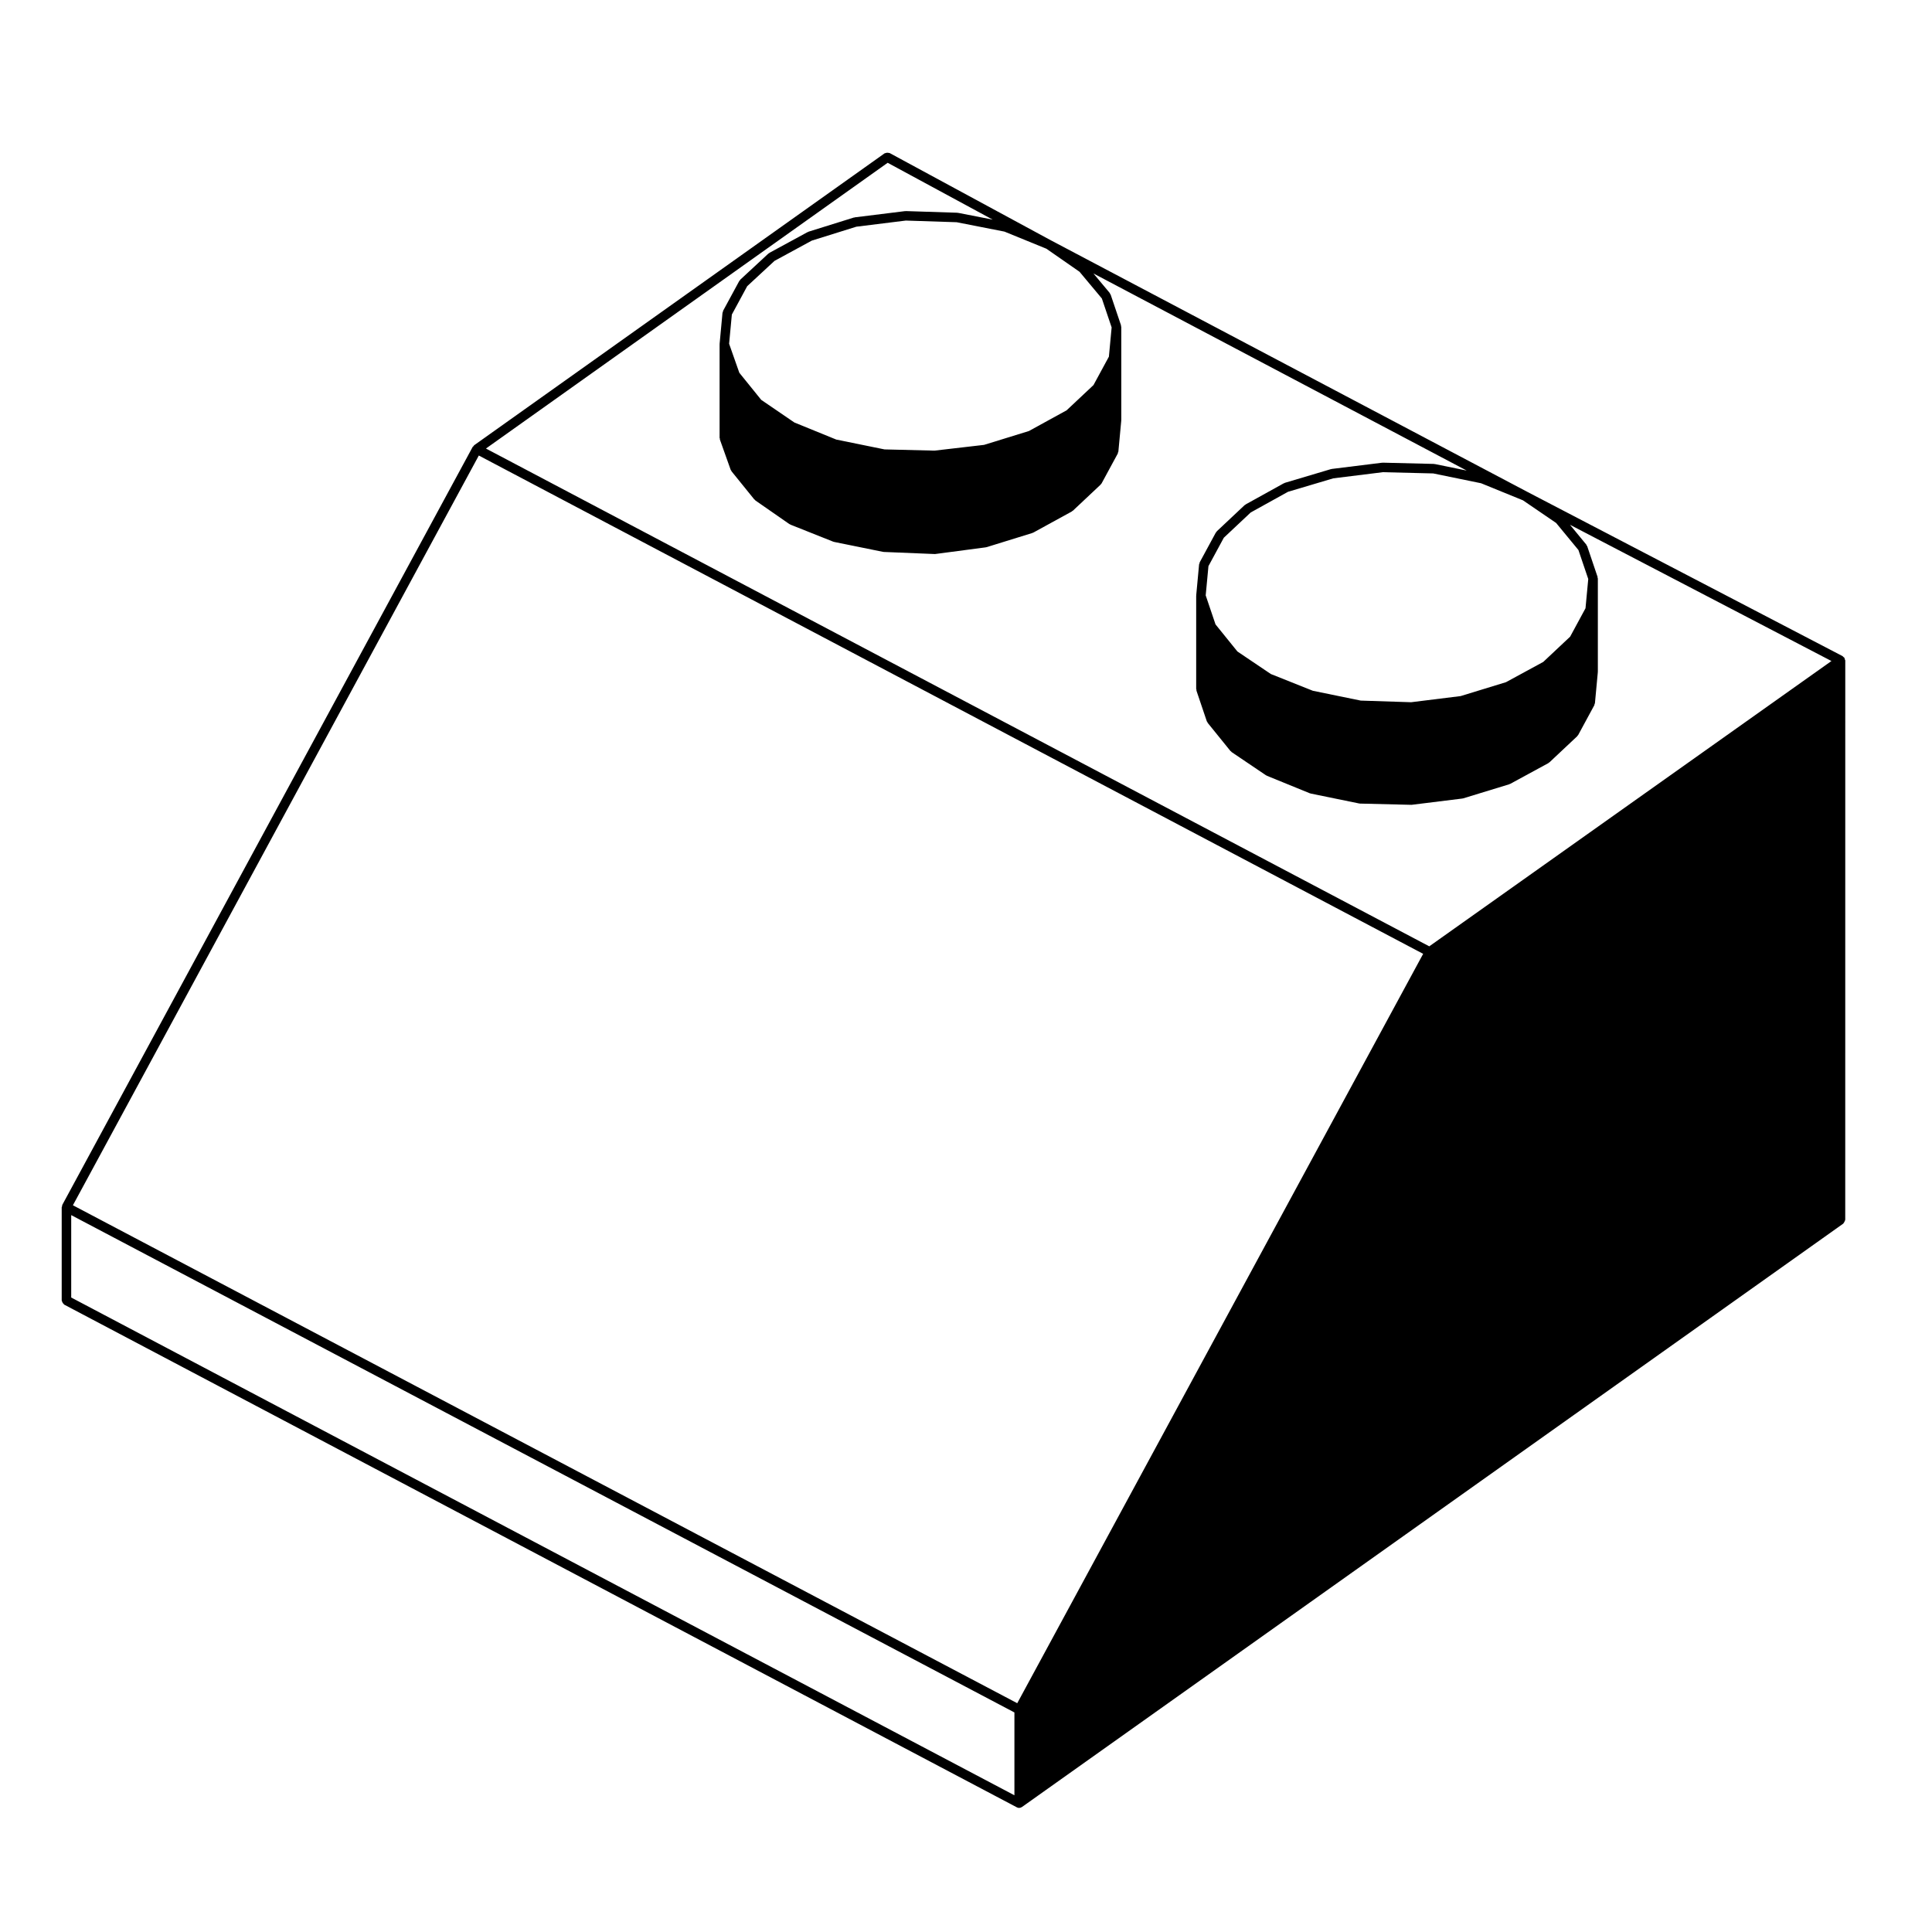 <?xml version="1.0" encoding="UTF-8"?>
<!-- Uploaded to: SVG Repo, www.svgrepo.com, Generator: SVG Repo Mixer Tools -->
<svg fill="#000000" width="800px" height="800px" version="1.1" viewBox="144 144 512 512" xmlns="http://www.w3.org/2000/svg">
 <path d="m632.82 318.48c-0.031-0.066 0-0.137-0.047-0.195-0.023-0.035-0.07-0.031-0.098-0.059-0.07-0.082-0.141-0.117-0.227-0.18-0.055-0.039-0.066-0.117-0.125-0.152l-83.531-43.527-126.29-66.676h-0.004l-42.742-23.137c-0.066-0.035-0.141 0-0.211-0.02-0.156-0.055-0.293-0.059-0.465-0.051-0.168 0.012-0.301 0.031-0.449 0.105-0.066 0.031-0.145 0-0.207 0.047l-108.78 77.367c-0.086 0.059-0.09 0.172-0.152 0.242-0.066 0.074-0.176 0.09-0.223 0.18l-0.004 0.012-108.77 200.9v0.004c0 0.004-0.004 0.004-0.004 0.012-0.051 0.102-0.004 0.203-0.023 0.309-0.023 0.102-0.117 0.168-0.117 0.281v24.688c0 0.07 0.066 0.109 0.074 0.18 0.023 0.16 0.09 0.281 0.176 0.422 0.09 0.145 0.16 0.262 0.297 0.359 0.055 0.047 0.059 0.117 0.121 0.152l252.48 133.23c0.188 0.102 0.395 0.145 0.59 0.145 0.246 0 0.48-0.086 0.68-0.215 0.02-0.012 0.039-0.012 0.051-0.02l217.66-154.61c0.035-0.023 0.031-0.07 0.059-0.102 0.125-0.105 0.176-0.246 0.25-0.395 0.074-0.145 0.16-0.266 0.18-0.434 0-0.039 0.039-0.066 0.039-0.105l0.008-148.22c0-0.07-0.066-0.109-0.082-0.18-0.023-0.137-0.051-0.234-0.109-0.355zm-253.58-131.34 27.836 15.062-9.168-1.797c-0.035-0.004-0.066 0.023-0.105 0.02-0.039-0.004-0.059-0.047-0.102-0.047l-13.664-0.441c-0.039 0-0.055 0.031-0.098 0.035-0.035 0-0.066-0.031-0.102-0.023l-13.336 1.652c-0.039 0.004-0.059 0.051-0.102 0.059-0.047 0.004-0.082-0.023-0.121-0.012l-12.012 3.75c-0.047 0.016-0.055 0.066-0.102 0.086-0.039 0.016-0.086-0.012-0.125 0.012l-10.141 5.512c-0.051 0.023-0.055 0.09-0.102 0.125-0.047 0.031-0.109 0.016-0.156 0.055l-7.477 6.938c-0.055 0.051-0.047 0.137-0.09 0.195-0.047 0.055-0.125 0.066-0.16 0.133l-4.301 7.934c-0.047 0.082 0 0.168-0.023 0.246-0.023 0.086-0.109 0.137-0.121 0.23l-0.77 8.266c0 0.02 0.02 0.039 0.02 0.059s-0.023 0.035-0.023 0.055v24.797c0 0.082 0.07 0.125 0.086 0.207 0.016 0.082-0.035 0.145-0.012 0.215l2.867 8.047c0.031 0.09 0.109 0.133 0.16 0.207 0.031 0.051 0.004 0.117 0.047 0.16l6.062 7.492c0.039 0.051 0.105 0.031 0.152 0.074 0.051 0.051 0.051 0.125 0.105 0.168l9.039 6.281c0.051 0.035 0.109 0.023 0.168 0.051 0.039 0.02 0.047 0.07 0.09 0.086l11.352 4.519c0.055 0.02 0.109 0.016 0.168 0.031 0.02 0.004 0.023 0.023 0.047 0.031l13.004 2.641c0.059 0.012 0.121 0.016 0.188 0.016 0.004 0 0.012 0.004 0.016 0.004l13.445 0.551h0.051c0.055 0 0.105 0 0.168-0.012l13.332-1.762c0.02 0 0.023-0.016 0.039-0.02 0.059-0.012 0.109-0.012 0.168-0.023l12.121-3.75c0.031-0.012 0.039-0.047 0.07-0.055 0.059-0.02 0.117-0.012 0.168-0.039l10.246-5.617c0.051-0.023 0.055-0.09 0.105-0.125 0.047-0.031 0.105-0.02 0.156-0.059l7.379-6.941c0.039-0.035 0.031-0.086 0.059-0.121 0.059-0.07 0.141-0.109 0.188-0.195l4.301-7.934c0.039-0.074 0-0.156 0.023-0.238 0.031-0.09 0.109-0.145 0.121-0.246l0.77-8.266c0.004-0.02-0.02-0.039-0.02-0.059 0.004-0.02 0.023-0.035 0.023-0.055v-24.688c0-0.074-0.07-0.121-0.082-0.195-0.012-0.074 0.039-0.137 0.012-0.211l-2.754-8.152c-0.023-0.082-0.109-0.105-0.152-0.176-0.039-0.074-0.016-0.16-0.074-0.227l-4.328-5.184 98.914 52.234-8.469-1.734c-0.039-0.004-0.07 0.023-0.109 0.02-0.039-0.004-0.066-0.047-0.105-0.047l-13.559-0.332c-0.039 0-0.051 0.031-0.09 0.035-0.035 0-0.059-0.031-0.102-0.023l-13.332 1.652c-0.039 0.004-0.059 0.047-0.102 0.055-0.039 0.004-0.07-0.023-0.105-0.012l-12.234 3.641c-0.051 0.016-0.066 0.07-0.105 0.09-0.051 0.016-0.102-0.012-0.141 0.016l-10.141 5.617c-0.051 0.031-0.055 0.098-0.102 0.125-0.051 0.031-0.109 0.016-0.156 0.055l-7.379 6.941c-0.059 0.051-0.047 0.133-0.09 0.191-0.047 0.055-0.121 0.066-0.156 0.125l-4.297 7.934c-0.047 0.082-0.004 0.172-0.023 0.258-0.031 0.086-0.109 0.133-0.121 0.227l-0.77 8.266c0 0.02 0.02 0.039 0.02 0.059s-0.023 0.035-0.023 0.055v24.688c0 0.074 0.066 0.121 0.086 0.195 0.012 0.07-0.039 0.137-0.02 0.211l2.754 8.152c0.035 0.098 0.117 0.141 0.168 0.223 0.031 0.051 0.012 0.117 0.051 0.168l6.062 7.492c0.039 0.051 0.109 0.035 0.156 0.074 0.055 0.051 0.055 0.133 0.117 0.176l9.145 6.176c0.047 0.031 0.105 0.02 0.152 0.047 0.035 0.016 0.039 0.059 0.082 0.074l11.348 4.629c0.059 0.02 0.117 0.02 0.172 0.035 0.02 0.004 0.031 0.031 0.055 0.035l12.891 2.641c0.074 0.016 0.145 0.02 0.215 0.02 0.004 0 0.012 0.004 0.012 0.004l13.551 0.328h0.031c0.055 0 0.105 0 0.152-0.012l13.34-1.652c0.012 0 0.016-0.016 0.031-0.016 0.059-0.012 0.117-0.004 0.18-0.023l12.234-3.742c0.035-0.012 0.039-0.047 0.07-0.055 0.055-0.02 0.109-0.016 0.16-0.039l10.141-5.512c0.055-0.023 0.055-0.09 0.105-0.125s0.109-0.02 0.156-0.066l7.391-6.941c0.031-0.031 0.02-0.086 0.055-0.121 0.059-0.07 0.141-0.109 0.188-0.195l4.297-7.934c0.039-0.074 0-0.156 0.023-0.238 0.031-0.09 0.109-0.145 0.121-0.246l0.77-8.266c0.004-0.02-0.02-0.039-0.02-0.059 0.004-0.02 0.023-0.035 0.023-0.055v-24.688c0-0.074-0.07-0.121-0.082-0.195s0.039-0.137 0.012-0.211l-2.754-8.152c-0.023-0.082-0.105-0.105-0.152-0.176-0.035-0.07-0.016-0.156-0.066-0.215l-4.348-5.281 69.293 36.109-106.58 75.609-249.99-131.92zm56.762 35.957 2.594 7.672-0.727 7.75-4.082 7.527-7.125 6.695-9.996 5.488-11.879 3.668-13.141 1.523-13.238-0.324-12.785-2.606-11.109-4.527-8.781-5.996-5.805-7.18-2.707-7.691 0.727-7.738 4.074-7.523 7.231-6.699 9.883-5.371 11.793-3.684 13.121-1.629 13.477 0.438 12.664 2.488 11.113 4.535 8.777 6.102zm126.3 66.668 2.602 7.68-0.727 7.75-4.074 7.527-7.125 6.695-9.875 5.367-12.02 3.684-13.121 1.629-13.352-0.434-12.688-2.602-11.125-4.434-8.871-5.981-5.801-7.176-2.602-7.688 0.727-7.75 4.074-7.527 7.125-6.695 9.879-5.477 12.004-3.57 13.133-1.629 13.348 0.328 12.688 2.602 11.105 4.527 8.785 6zm-291.41-25.047 250.26 132.06-107.57 198.59-250.26-131.96zm-108.02 201.3 249.96 131.8v21.949l-249.96-131.91z"/>
</svg>